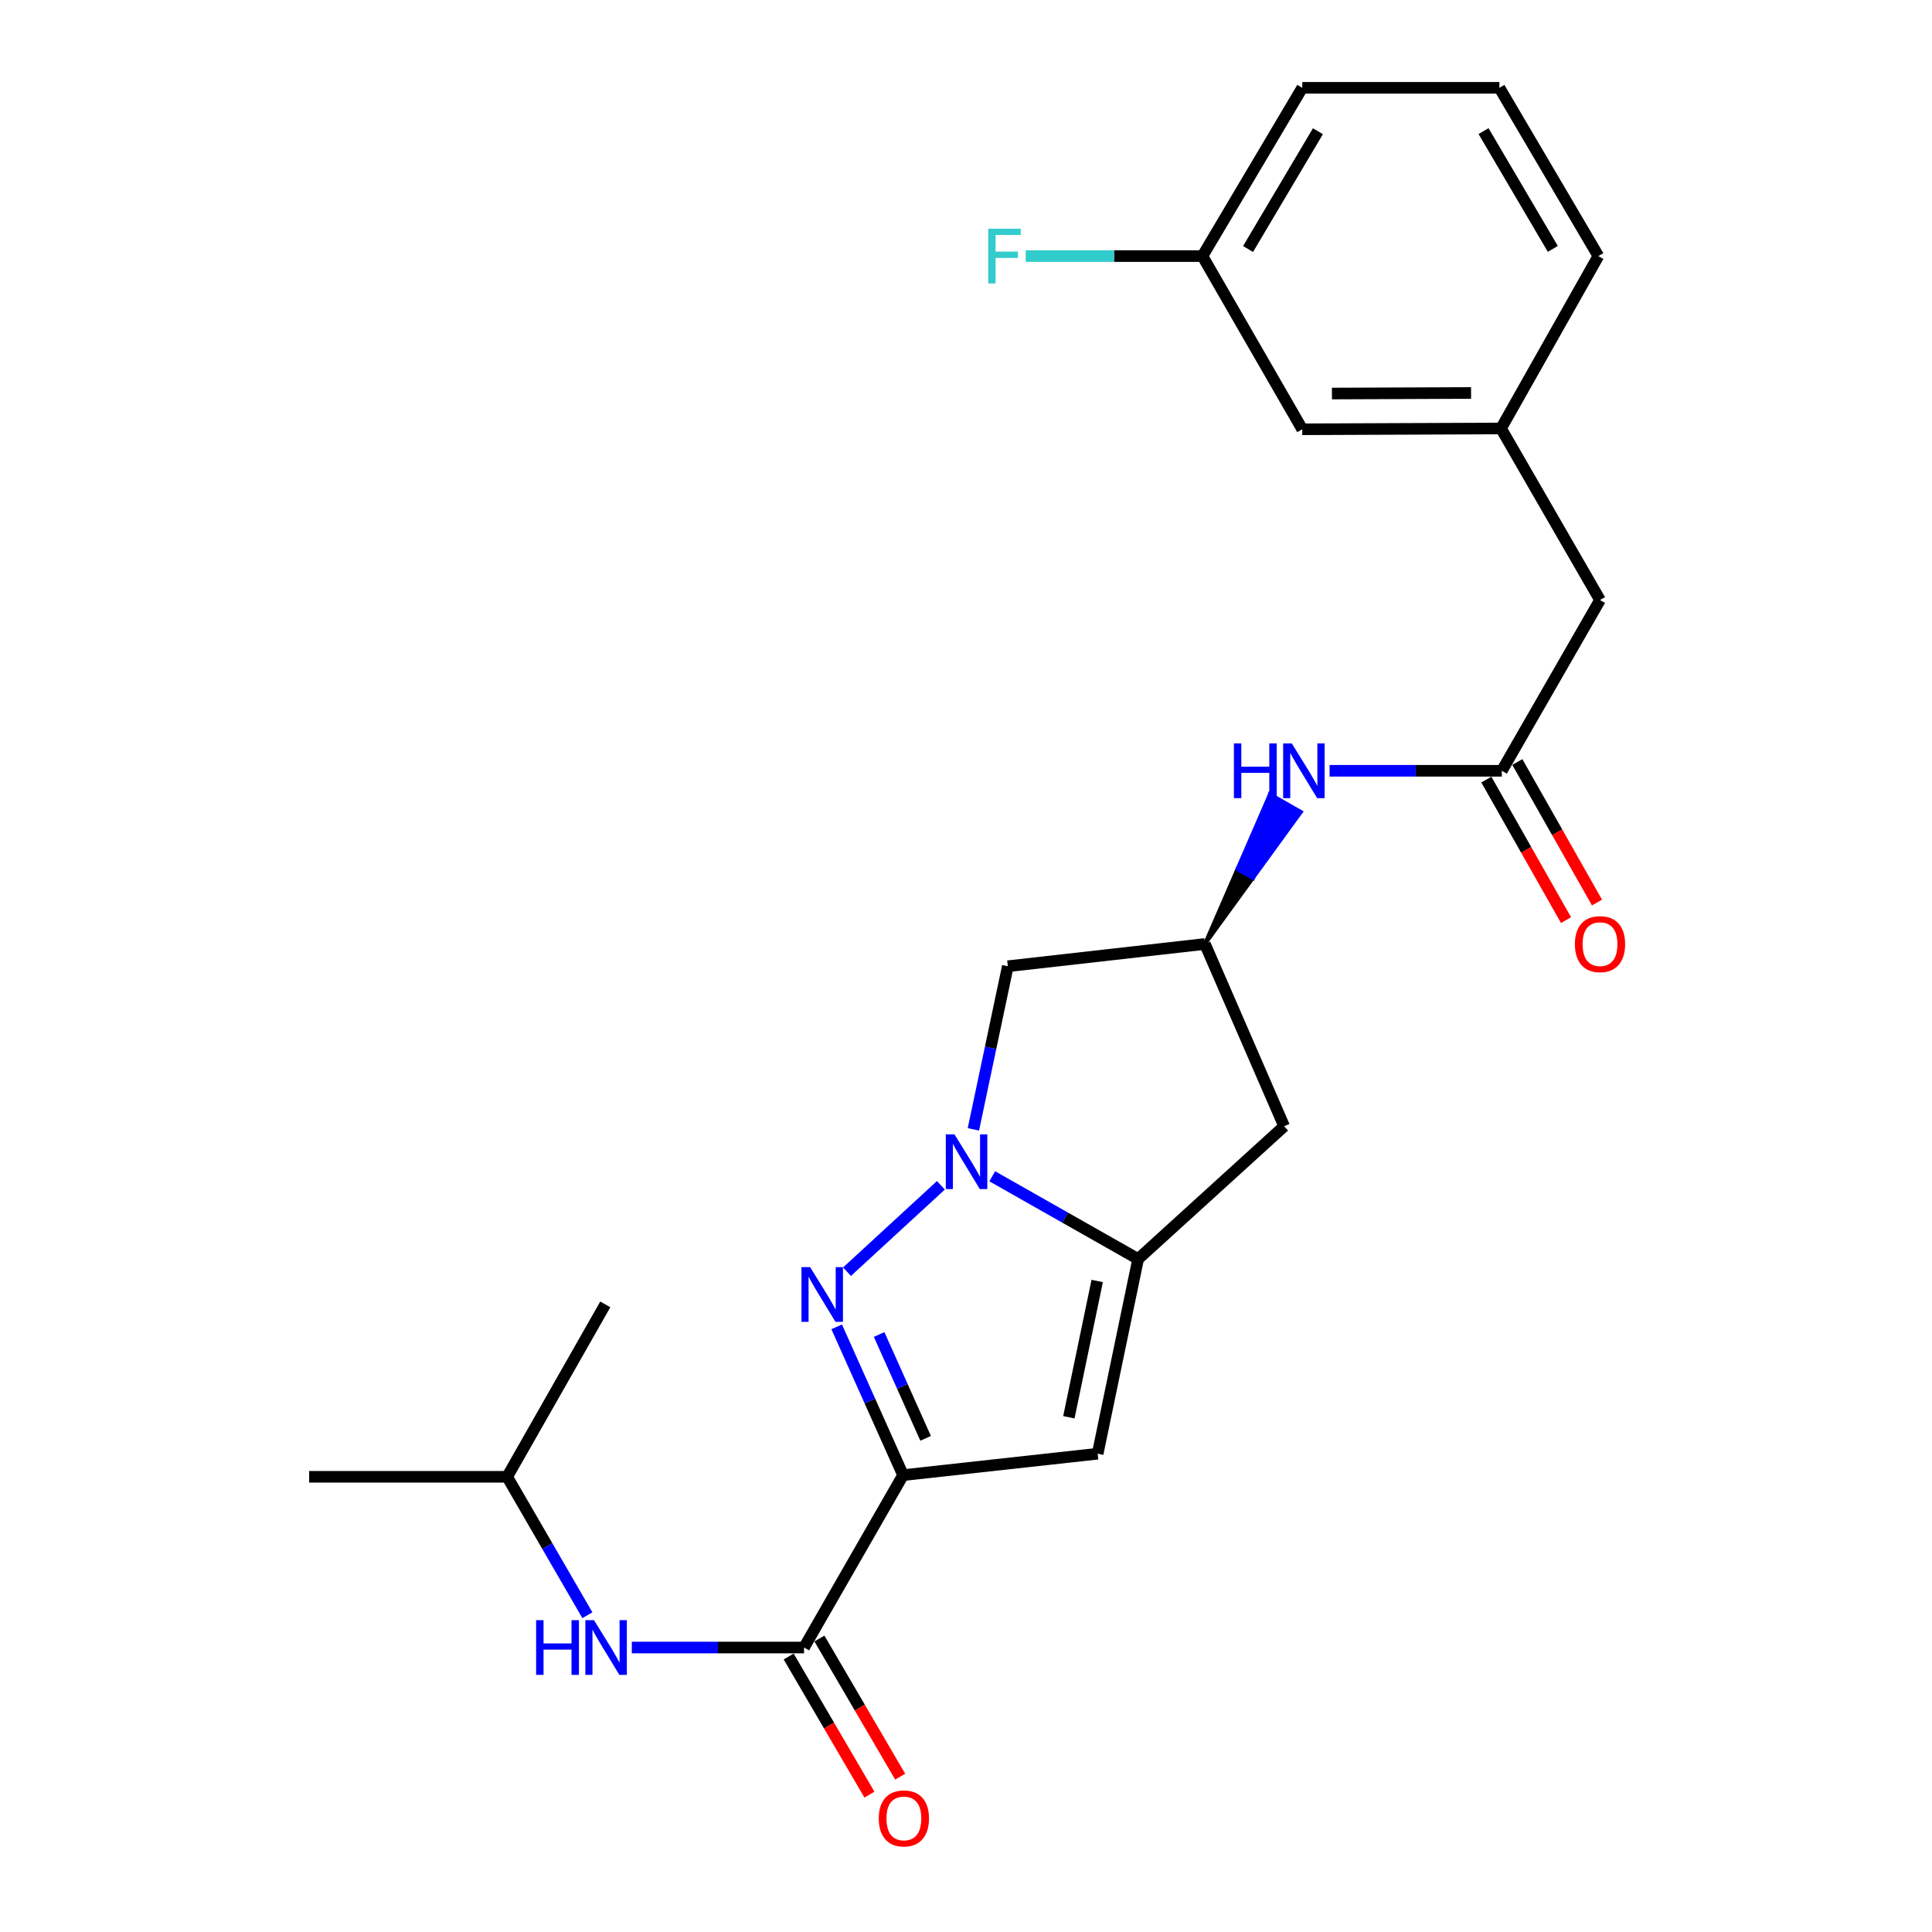 <?xml version='1.0' encoding='iso-8859-1'?>
<svg version='1.1' baseProfile='full'
              xmlns='http://www.w3.org/2000/svg'
                      xmlns:rdkit='http://www.rdkit.org/xml'
                      xmlns:xlink='http://www.w3.org/1999/xlink'
                  xml:space='preserve'
width='1000px' height='1000px' viewBox='0 0 1000 1000'>
<!-- END OF HEADER -->
<rect style='opacity:1.0;fill:#FFFFFF;stroke:none' width='1000' height='1000' x='0' y='0'> </rect>
<path class='bond-1' d='M 467.423,763.529 L 450.241,725.142' style='fill:none;fill-rule:evenodd;stroke:#000000;stroke-width:6px;stroke-linecap:butt;stroke-linejoin:miter;stroke-opacity:1' />
<path class='bond-1' d='M 450.241,725.142 L 433.059,686.754' style='fill:none;fill-rule:evenodd;stroke:#0000FF;stroke-width:6px;stroke-linecap:butt;stroke-linejoin:miter;stroke-opacity:1' />
<path class='bond-1' d='M 479.095,744.482 L 467.068,717.61' style='fill:none;fill-rule:evenodd;stroke:#000000;stroke-width:6px;stroke-linecap:butt;stroke-linejoin:miter;stroke-opacity:1' />
<path class='bond-1' d='M 467.068,717.61 L 455.04,690.739' style='fill:none;fill-rule:evenodd;stroke:#0000FF;stroke-width:6px;stroke-linecap:butt;stroke-linejoin:miter;stroke-opacity:1' />
<path class='bond-3' d='M 467.423,763.529 L 568.15,752.437' style='fill:none;fill-rule:evenodd;stroke:#000000;stroke-width:6px;stroke-linecap:butt;stroke-linejoin:miter;stroke-opacity:1' />
<path class='bond-4' d='M 467.423,763.529 L 416.173,852.755' style='fill:none;fill-rule:evenodd;stroke:#000000;stroke-width:6px;stroke-linecap:butt;stroke-linejoin:miter;stroke-opacity:1' />
<path class='bond-0' d='M 487.01,613.516 L 438.402,658.233' style='fill:none;fill-rule:evenodd;stroke:#0000FF;stroke-width:6px;stroke-linecap:butt;stroke-linejoin:miter;stroke-opacity:1' />
<path class='bond-5' d='M 503.824,584.556 L 512.738,542.34' style='fill:none;fill-rule:evenodd;stroke:#0000FF;stroke-width:6px;stroke-linecap:butt;stroke-linejoin:miter;stroke-opacity:1' />
<path class='bond-5' d='M 512.738,542.34 L 521.653,500.124' style='fill:none;fill-rule:evenodd;stroke:#000000;stroke-width:6px;stroke-linecap:butt;stroke-linejoin:miter;stroke-opacity:1' />
<path class='bond-24' d='M 513.581,608.84 L 551.337,630.255' style='fill:none;fill-rule:evenodd;stroke:#0000FF;stroke-width:6px;stroke-linecap:butt;stroke-linejoin:miter;stroke-opacity:1' />
<path class='bond-24' d='M 551.337,630.255 L 589.094,651.67' style='fill:none;fill-rule:evenodd;stroke:#000000;stroke-width:6px;stroke-linecap:butt;stroke-linejoin:miter;stroke-opacity:1' />
<path class='bond-2' d='M 589.094,651.67 L 568.15,752.437' style='fill:none;fill-rule:evenodd;stroke:#000000;stroke-width:6px;stroke-linecap:butt;stroke-linejoin:miter;stroke-opacity:1' />
<path class='bond-2' d='M 567.903,663.033 L 553.242,733.571' style='fill:none;fill-rule:evenodd;stroke:#000000;stroke-width:6px;stroke-linecap:butt;stroke-linejoin:miter;stroke-opacity:1' />
<path class='bond-6' d='M 589.094,651.67 L 664.667,582.948' style='fill:none;fill-rule:evenodd;stroke:#000000;stroke-width:6px;stroke-linecap:butt;stroke-linejoin:miter;stroke-opacity:1' />
<path class='bond-9' d='M 416.173,852.755 L 371.595,852.755' style='fill:none;fill-rule:evenodd;stroke:#000000;stroke-width:6px;stroke-linecap:butt;stroke-linejoin:miter;stroke-opacity:1' />
<path class='bond-9' d='M 371.595,852.755 L 327.017,852.755' style='fill:none;fill-rule:evenodd;stroke:#0000FF;stroke-width:6px;stroke-linecap:butt;stroke-linejoin:miter;stroke-opacity:1' />
<path class='bond-11' d='M 408.216,857.407 L 429.117,893.155' style='fill:none;fill-rule:evenodd;stroke:#000000;stroke-width:6px;stroke-linecap:butt;stroke-linejoin:miter;stroke-opacity:1' />
<path class='bond-11' d='M 429.117,893.155 L 450.017,928.903' style='fill:none;fill-rule:evenodd;stroke:#FF0000;stroke-width:6px;stroke-linecap:butt;stroke-linejoin:miter;stroke-opacity:1' />
<path class='bond-11' d='M 424.131,848.102 L 445.031,883.851' style='fill:none;fill-rule:evenodd;stroke:#000000;stroke-width:6px;stroke-linecap:butt;stroke-linejoin:miter;stroke-opacity:1' />
<path class='bond-11' d='M 445.031,883.851 L 465.931,919.599' style='fill:none;fill-rule:evenodd;stroke:#FF0000;stroke-width:6px;stroke-linecap:butt;stroke-linejoin:miter;stroke-opacity:1' />
<path class='bond-25' d='M 521.653,500.124 L 623.67,488.602' style='fill:none;fill-rule:evenodd;stroke:#000000;stroke-width:6px;stroke-linecap:butt;stroke-linejoin:miter;stroke-opacity:1' />
<path class='bond-7' d='M 664.667,582.948 L 623.67,488.602' style='fill:none;fill-rule:evenodd;stroke:#000000;stroke-width:6px;stroke-linecap:butt;stroke-linejoin:miter;stroke-opacity:1' />
<path class='bond-10' d='M 623.67,488.602 L 648.498,454.436 L 640.495,449.863 Z' style='fill:#000000;fill-rule:evenodd;fill-opacity:1;stroke:#000000;stroke-width:2px;stroke-linecap:butt;stroke-linejoin:miter;stroke-opacity:1;' />
<path class='bond-10' d='M 648.498,454.436 L 657.32,411.125 L 673.327,420.27 Z' style='fill:#0000FF;fill-rule:evenodd;fill-opacity:1;stroke:#0000FF;stroke-width:2px;stroke-linecap:butt;stroke-linejoin:miter;stroke-opacity:1;' />
<path class='bond-10' d='M 648.498,454.436 L 640.495,449.863 L 657.32,411.125 Z' style='fill:#0000FF;fill-rule:evenodd;fill-opacity:1;stroke:#0000FF;stroke-width:2px;stroke-linecap:butt;stroke-linejoin:miter;stroke-opacity:1;' />
<path class='bond-8' d='M 777.346,398.956 L 732.768,398.956' style='fill:none;fill-rule:evenodd;stroke:#000000;stroke-width:6px;stroke-linecap:butt;stroke-linejoin:miter;stroke-opacity:1' />
<path class='bond-8' d='M 732.768,398.956 L 688.19,398.956' style='fill:none;fill-rule:evenodd;stroke:#0000FF;stroke-width:6px;stroke-linecap:butt;stroke-linejoin:miter;stroke-opacity:1' />
<path class='bond-12' d='M 769.328,403.502 L 789.948,439.877' style='fill:none;fill-rule:evenodd;stroke:#000000;stroke-width:6px;stroke-linecap:butt;stroke-linejoin:miter;stroke-opacity:1' />
<path class='bond-12' d='M 789.948,439.877 L 810.568,476.251' style='fill:none;fill-rule:evenodd;stroke:#FF0000;stroke-width:6px;stroke-linecap:butt;stroke-linejoin:miter;stroke-opacity:1' />
<path class='bond-12' d='M 785.365,394.411 L 805.985,430.785' style='fill:none;fill-rule:evenodd;stroke:#000000;stroke-width:6px;stroke-linecap:butt;stroke-linejoin:miter;stroke-opacity:1' />
<path class='bond-12' d='M 805.985,430.785 L 826.606,467.16' style='fill:none;fill-rule:evenodd;stroke:#FF0000;stroke-width:6px;stroke-linecap:butt;stroke-linejoin:miter;stroke-opacity:1' />
<path class='bond-13' d='M 777.346,398.956 L 828.165,310.571' style='fill:none;fill-rule:evenodd;stroke:#000000;stroke-width:6px;stroke-linecap:butt;stroke-linejoin:miter;stroke-opacity:1' />
<path class='bond-18' d='M 304.03,836.041 L 283.269,800.215' style='fill:none;fill-rule:evenodd;stroke:#0000FF;stroke-width:6px;stroke-linecap:butt;stroke-linejoin:miter;stroke-opacity:1' />
<path class='bond-18' d='M 283.269,800.215 L 262.507,764.39' style='fill:none;fill-rule:evenodd;stroke:#000000;stroke-width:6px;stroke-linecap:butt;stroke-linejoin:miter;stroke-opacity:1' />
<path class='bond-14' d='M 828.165,310.571 L 776.926,221.775' style='fill:none;fill-rule:evenodd;stroke:#000000;stroke-width:6px;stroke-linecap:butt;stroke-linejoin:miter;stroke-opacity:1' />
<path class='bond-15' d='M 776.926,221.775 L 674.049,222.195' style='fill:none;fill-rule:evenodd;stroke:#000000;stroke-width:6px;stroke-linecap:butt;stroke-linejoin:miter;stroke-opacity:1' />
<path class='bond-15' d='M 761.419,203.403 L 689.405,203.697' style='fill:none;fill-rule:evenodd;stroke:#000000;stroke-width:6px;stroke-linecap:butt;stroke-linejoin:miter;stroke-opacity:1' />
<path class='bond-20' d='M 776.926,221.775 L 827.315,132.55' style='fill:none;fill-rule:evenodd;stroke:#000000;stroke-width:6px;stroke-linecap:butt;stroke-linejoin:miter;stroke-opacity:1' />
<path class='bond-16' d='M 674.049,222.195 L 622.379,132.55' style='fill:none;fill-rule:evenodd;stroke:#000000;stroke-width:6px;stroke-linecap:butt;stroke-linejoin:miter;stroke-opacity:1' />
<path class='bond-17' d='M 622.379,132.55 L 576.641,132.55' style='fill:none;fill-rule:evenodd;stroke:#000000;stroke-width:6px;stroke-linecap:butt;stroke-linejoin:miter;stroke-opacity:1' />
<path class='bond-17' d='M 576.641,132.55 L 530.903,132.55' style='fill:none;fill-rule:evenodd;stroke:#33CCCC;stroke-width:6px;stroke-linecap:butt;stroke-linejoin:miter;stroke-opacity:1' />
<path class='bond-26' d='M 622.379,132.55 L 674.049,45.455' style='fill:none;fill-rule:evenodd;stroke:#000000;stroke-width:6px;stroke-linecap:butt;stroke-linejoin:miter;stroke-opacity:1' />
<path class='bond-26' d='M 645.985,128.891 L 682.153,67.925' style='fill:none;fill-rule:evenodd;stroke:#000000;stroke-width:6px;stroke-linecap:butt;stroke-linejoin:miter;stroke-opacity:1' />
<path class='bond-22' d='M 262.507,764.39 L 160.019,764.39' style='fill:none;fill-rule:evenodd;stroke:#000000;stroke-width:6px;stroke-linecap:butt;stroke-linejoin:miter;stroke-opacity:1' />
<path class='bond-23' d='M 262.507,764.39 L 313.296,675.154' style='fill:none;fill-rule:evenodd;stroke:#000000;stroke-width:6px;stroke-linecap:butt;stroke-linejoin:miter;stroke-opacity:1' />
<path class='bond-19' d='M 776.087,45.455 L 827.315,132.55' style='fill:none;fill-rule:evenodd;stroke:#000000;stroke-width:6px;stroke-linecap:butt;stroke-linejoin:miter;stroke-opacity:1' />
<path class='bond-19' d='M 767.881,67.865 L 803.741,128.832' style='fill:none;fill-rule:evenodd;stroke:#000000;stroke-width:6px;stroke-linecap:butt;stroke-linejoin:miter;stroke-opacity:1' />
<path class='bond-21' d='M 776.087,45.455 L 674.049,45.455' style='fill:none;fill-rule:evenodd;stroke:#000000;stroke-width:6px;stroke-linecap:butt;stroke-linejoin:miter;stroke-opacity:1' />
<path  class='atom-1' d='M 494.028 587.141
L 503.308 602.141
Q 504.228 603.621, 505.708 606.301
Q 507.188 608.981, 507.268 609.141
L 507.268 587.141
L 511.028 587.141
L 511.028 615.461
L 507.148 615.461
L 497.188 599.061
Q 496.028 597.141, 494.788 594.941
Q 493.588 592.741, 493.228 592.061
L 493.228 615.461
L 489.548 615.461
L 489.548 587.141
L 494.028 587.141
' fill='#0000FF'/>
<path  class='atom-2' d='M 419.315 655.873
L 428.595 670.873
Q 429.515 672.353, 430.995 675.033
Q 432.475 677.713, 432.555 677.873
L 432.555 655.873
L 436.315 655.873
L 436.315 684.193
L 432.435 684.193
L 422.475 667.793
Q 421.315 665.873, 420.075 663.673
Q 418.875 661.473, 418.515 660.793
L 418.515 684.193
L 414.835 684.193
L 414.835 655.873
L 419.315 655.873
' fill='#0000FF'/>
<path  class='atom-10' d='M 277.496 838.595
L 281.336 838.595
L 281.336 850.635
L 295.816 850.635
L 295.816 838.595
L 299.656 838.595
L 299.656 866.915
L 295.816 866.915
L 295.816 853.835
L 281.336 853.835
L 281.336 866.915
L 277.496 866.915
L 277.496 838.595
' fill='#0000FF'/>
<path  class='atom-10' d='M 307.456 838.595
L 316.736 853.595
Q 317.656 855.075, 319.136 857.755
Q 320.616 860.435, 320.696 860.595
L 320.696 838.595
L 324.456 838.595
L 324.456 866.915
L 320.576 866.915
L 310.616 850.515
Q 309.456 848.595, 308.216 846.395
Q 307.016 844.195, 306.656 843.515
L 306.656 866.915
L 302.976 866.915
L 302.976 838.595
L 307.456 838.595
' fill='#0000FF'/>
<path  class='atom-11' d='M 638.668 384.796
L 642.508 384.796
L 642.508 396.836
L 656.988 396.836
L 656.988 384.796
L 660.828 384.796
L 660.828 413.116
L 656.988 413.116
L 656.988 400.036
L 642.508 400.036
L 642.508 413.116
L 638.668 413.116
L 638.668 384.796
' fill='#0000FF'/>
<path  class='atom-11' d='M 668.628 384.796
L 677.908 399.796
Q 678.828 401.276, 680.308 403.956
Q 681.788 406.636, 681.868 406.796
L 681.868 384.796
L 685.628 384.796
L 685.628 413.116
L 681.748 413.116
L 671.788 396.716
Q 670.628 394.796, 669.388 392.596
Q 668.188 390.396, 667.828 389.716
L 667.828 413.116
L 664.148 413.116
L 664.148 384.796
L 668.628 384.796
' fill='#0000FF'/>
<path  class='atom-12' d='M 454.843 941.21
Q 454.843 934.41, 458.203 930.61
Q 461.563 926.81, 467.843 926.81
Q 474.123 926.81, 477.483 930.61
Q 480.843 934.41, 480.843 941.21
Q 480.843 948.09, 477.443 952.01
Q 474.043 955.89, 467.843 955.89
Q 461.603 955.89, 458.203 952.01
Q 454.843 948.13, 454.843 941.21
M 467.843 952.69
Q 472.163 952.69, 474.483 949.81
Q 476.843 946.89, 476.843 941.21
Q 476.843 935.65, 474.483 932.85
Q 472.163 930.01, 467.843 930.01
Q 463.523 930.01, 461.163 932.81
Q 458.843 935.61, 458.843 941.21
Q 458.843 946.93, 461.163 949.81
Q 463.523 952.69, 467.843 952.69
' fill='#FF0000'/>
<path  class='atom-13' d='M 815.165 488.682
Q 815.165 481.882, 818.525 478.082
Q 821.885 474.282, 828.165 474.282
Q 834.445 474.282, 837.805 478.082
Q 841.165 481.882, 841.165 488.682
Q 841.165 495.562, 837.765 499.482
Q 834.365 503.362, 828.165 503.362
Q 821.925 503.362, 818.525 499.482
Q 815.165 495.602, 815.165 488.682
M 828.165 500.162
Q 832.485 500.162, 834.805 497.282
Q 837.165 494.362, 837.165 488.682
Q 837.165 483.122, 834.805 480.322
Q 832.485 477.482, 828.165 477.482
Q 823.845 477.482, 821.485 480.282
Q 819.165 483.082, 819.165 488.682
Q 819.165 494.402, 821.485 497.282
Q 823.845 500.162, 828.165 500.162
' fill='#FF0000'/>
<path  class='atom-18' d='M 511.502 118.39
L 528.342 118.39
L 528.342 121.63
L 515.302 121.63
L 515.302 130.23
L 526.902 130.23
L 526.902 133.51
L 515.302 133.51
L 515.302 146.71
L 511.502 146.71
L 511.502 118.39
' fill='#33CCCC'/>
</svg>
